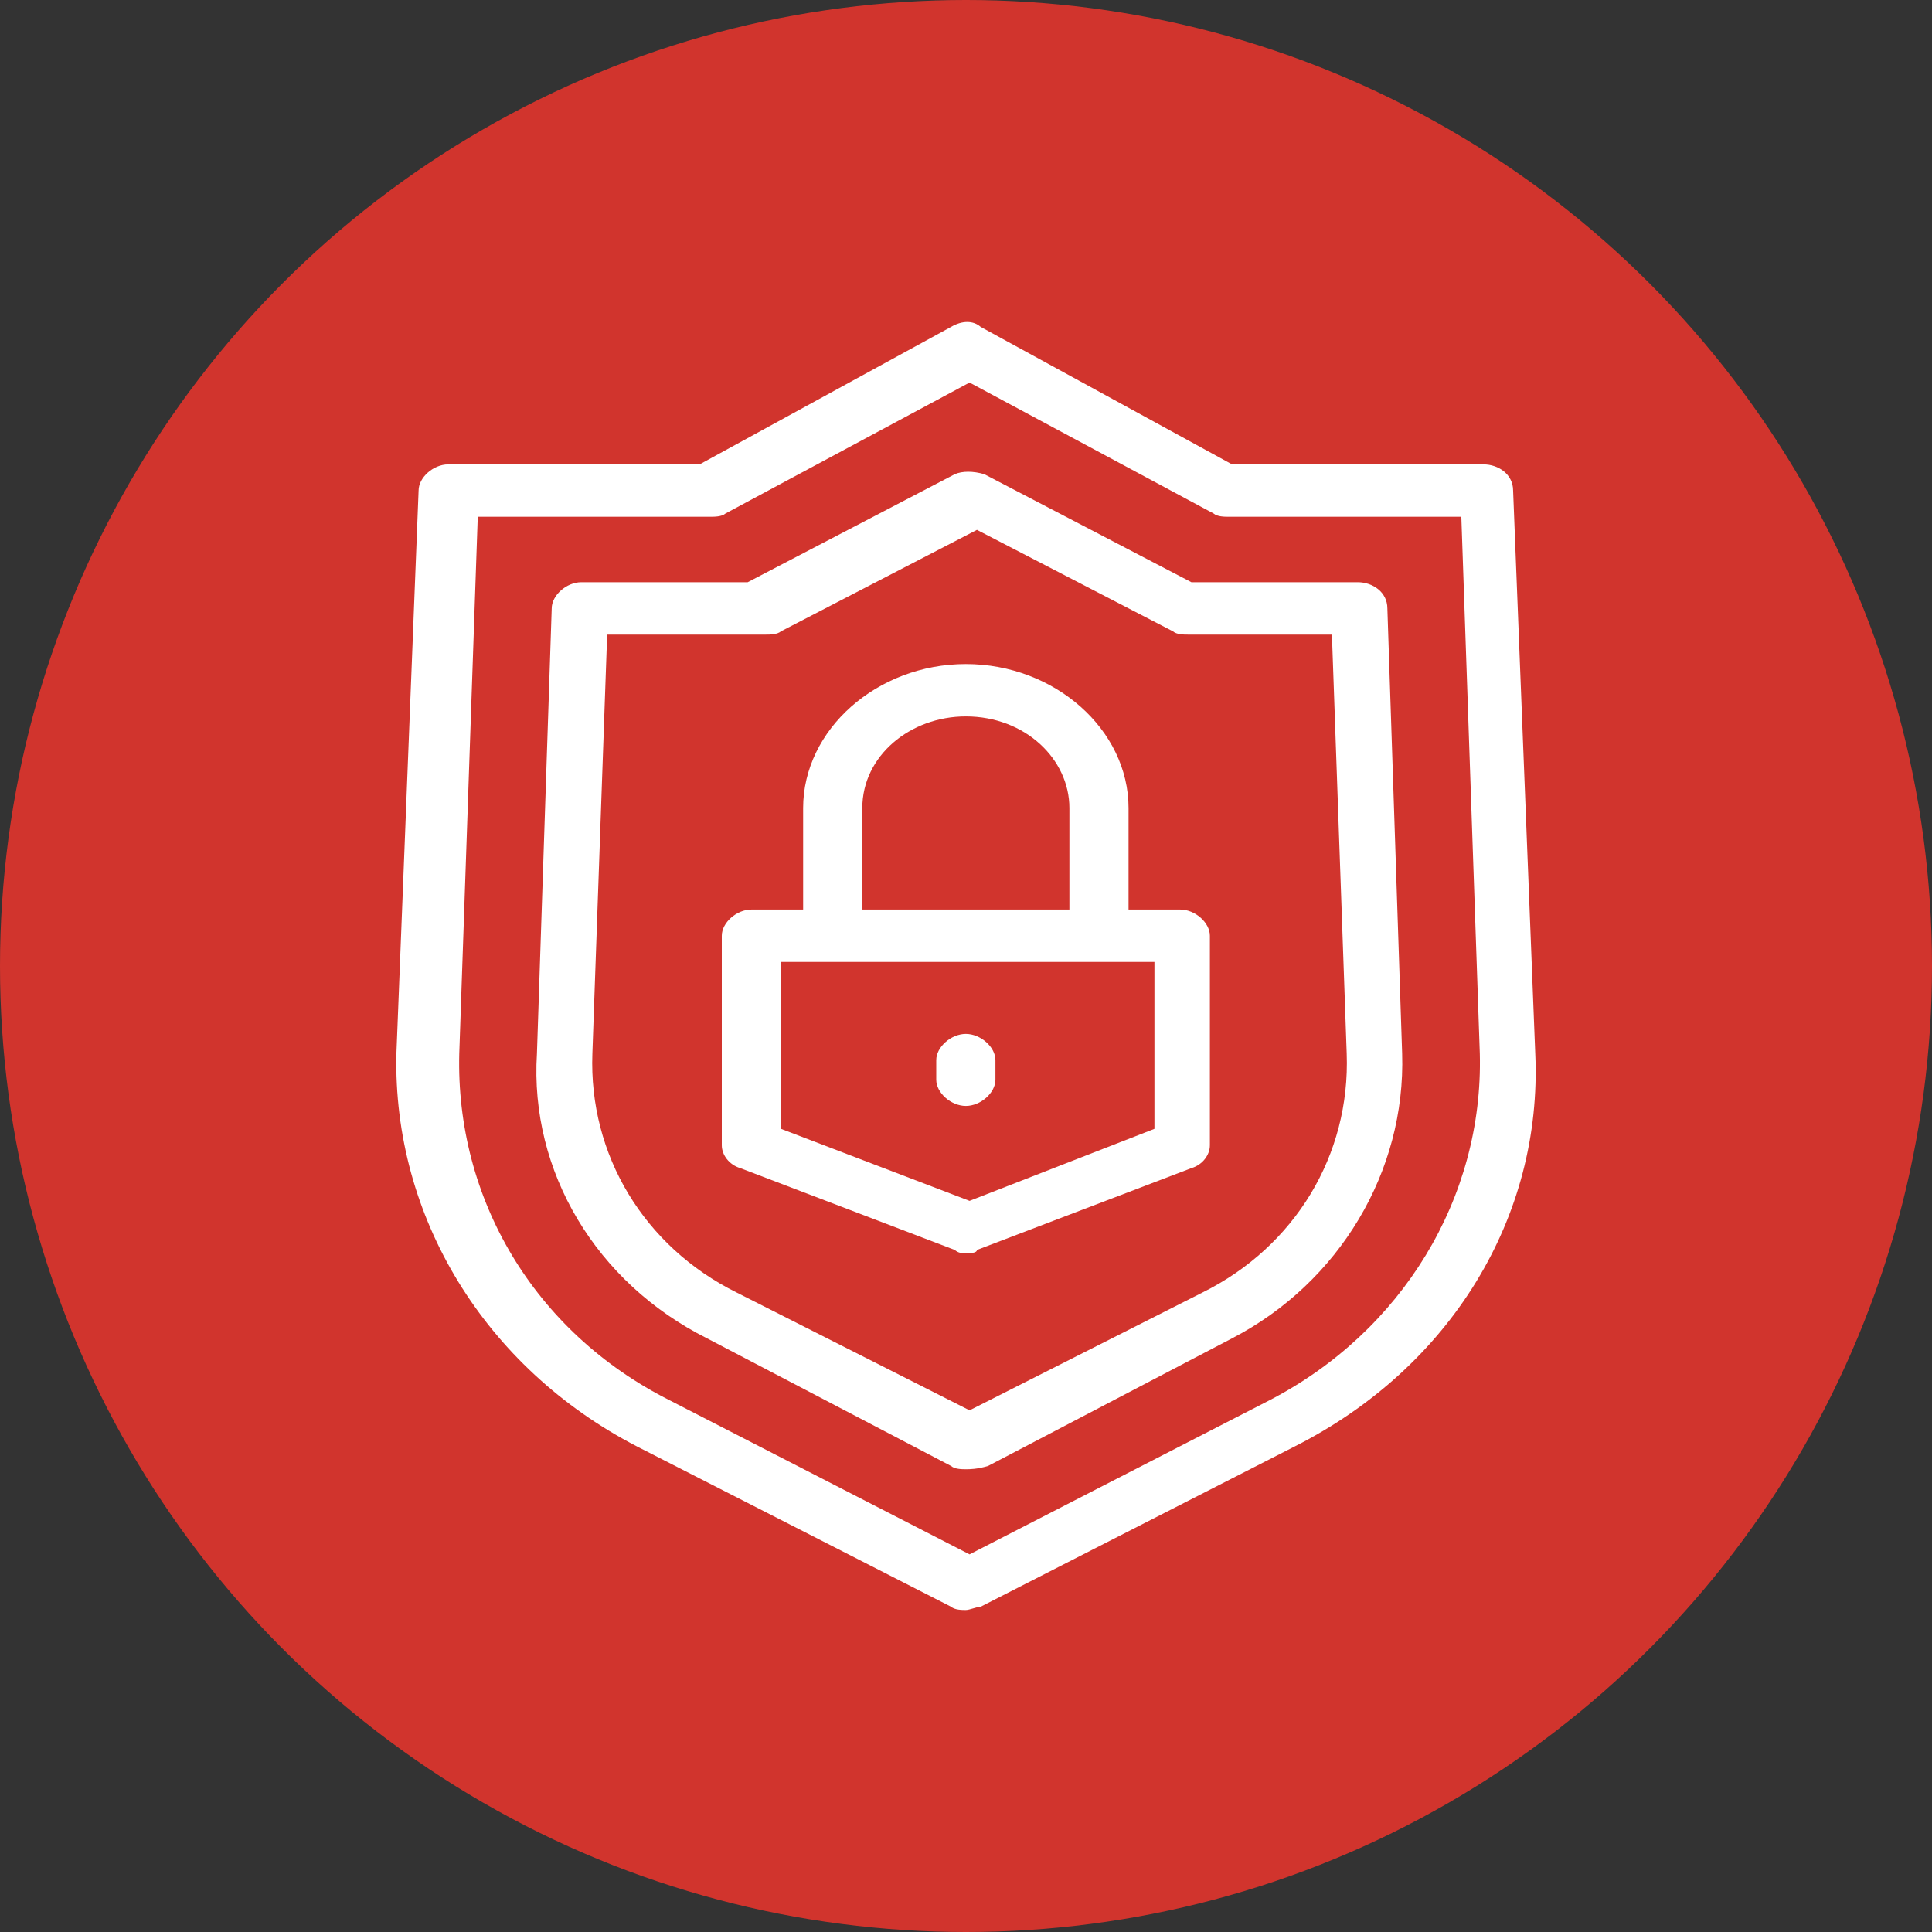<?xml version="1.0" encoding="UTF-8"?> <svg xmlns="http://www.w3.org/2000/svg" width="60" height="60" viewBox="0 0 60 60" fill="none"><rect x="0" y="0" width="60" height="60" fill="#333333" stroke="none"/><circle cx="30" cy="30" r="30" fill="#D1342D"></circle><path d="M29.995 50C29.881 50 29.651 50 29.536 49.898L19.775 44.917C15.067 42.478 12.196 37.802 12.311 32.719L13 15.235C13 14.829 13.459 14.422 13.919 14.422H21.727L29.536 10.152C29.881 9.949 30.225 9.949 30.455 10.152L38.263 14.422H46.072C46.531 14.422 46.991 14.727 46.991 15.235L47.679 32.719C47.909 37.802 45.038 42.478 40.215 44.917L30.455 49.898C30.34 49.898 30.11 50 29.995 50ZM14.837 16.048L14.263 32.719C14.148 37.192 16.56 41.36 20.809 43.494L30.11 48.272L39.412 43.494C43.545 41.36 46.072 37.192 45.957 32.719L45.383 16.048H38.148C38.034 16.048 37.804 16.048 37.689 15.947L30.11 11.881L22.531 15.947C22.416 16.048 22.187 16.048 22.072 16.048H14.837Z" fill="white"></path><path d="M29.995 45.629C29.88 45.629 29.651 45.629 29.536 45.527L21.957 41.563C18.512 39.835 16.445 36.379 16.675 32.719L17.134 18.895C17.134 18.488 17.593 18.081 18.053 18.081H23.22L29.651 14.727C29.88 14.625 30.225 14.625 30.569 14.727L37 18.081H42.167C42.627 18.081 43.086 18.386 43.086 18.895L43.545 32.719C43.66 36.379 41.593 39.835 38.263 41.563L30.684 45.527C30.34 45.629 30.11 45.629 29.995 45.629ZM18.856 19.708L18.397 32.719C18.282 35.87 20.005 38.717 22.876 40.14L30.11 43.799L37.344 40.14C40.215 38.717 41.938 35.87 41.823 32.719L41.364 19.708H36.885C36.77 19.708 36.541 19.708 36.426 19.606L30.34 16.455L24.254 19.606C24.139 19.708 23.909 19.708 23.794 19.708H18.856Z" fill="white"></path><path d="M34.129 29.568C33.67 29.568 33.211 29.162 33.211 28.755V25.096C33.211 23.571 31.832 22.249 29.995 22.249C28.273 22.249 26.78 23.469 26.78 25.096V28.755C26.78 29.162 26.32 29.568 25.861 29.568C25.402 29.568 24.942 29.162 24.942 28.755V25.096C24.942 22.656 27.239 20.623 29.995 20.623C32.751 20.623 35.048 22.656 35.048 25.096V28.755C35.048 29.263 34.589 29.568 34.129 29.568Z" fill="white"></path><path d="M29.995 38.92C29.881 38.92 29.766 38.92 29.651 38.818L22.991 36.277C22.646 36.175 22.416 35.87 22.416 35.566V29.06C22.416 28.653 22.876 28.247 23.335 28.247H36.656C37.115 28.247 37.574 28.653 37.574 29.06V35.566C37.574 35.87 37.345 36.175 37 36.277L30.34 38.818C30.34 38.92 30.11 38.92 29.995 38.92ZM24.254 35.057L30.11 37.294L35.852 35.057V29.873H24.254V35.057Z" fill="white"></path><path d="M29.995 34.346C29.536 34.346 29.076 33.939 29.076 33.532V32.923C29.076 32.516 29.536 32.109 29.995 32.109C30.455 32.109 30.914 32.516 30.914 32.923V33.532C30.914 33.939 30.455 34.346 29.995 34.346Z" fill="white"></path></svg> 